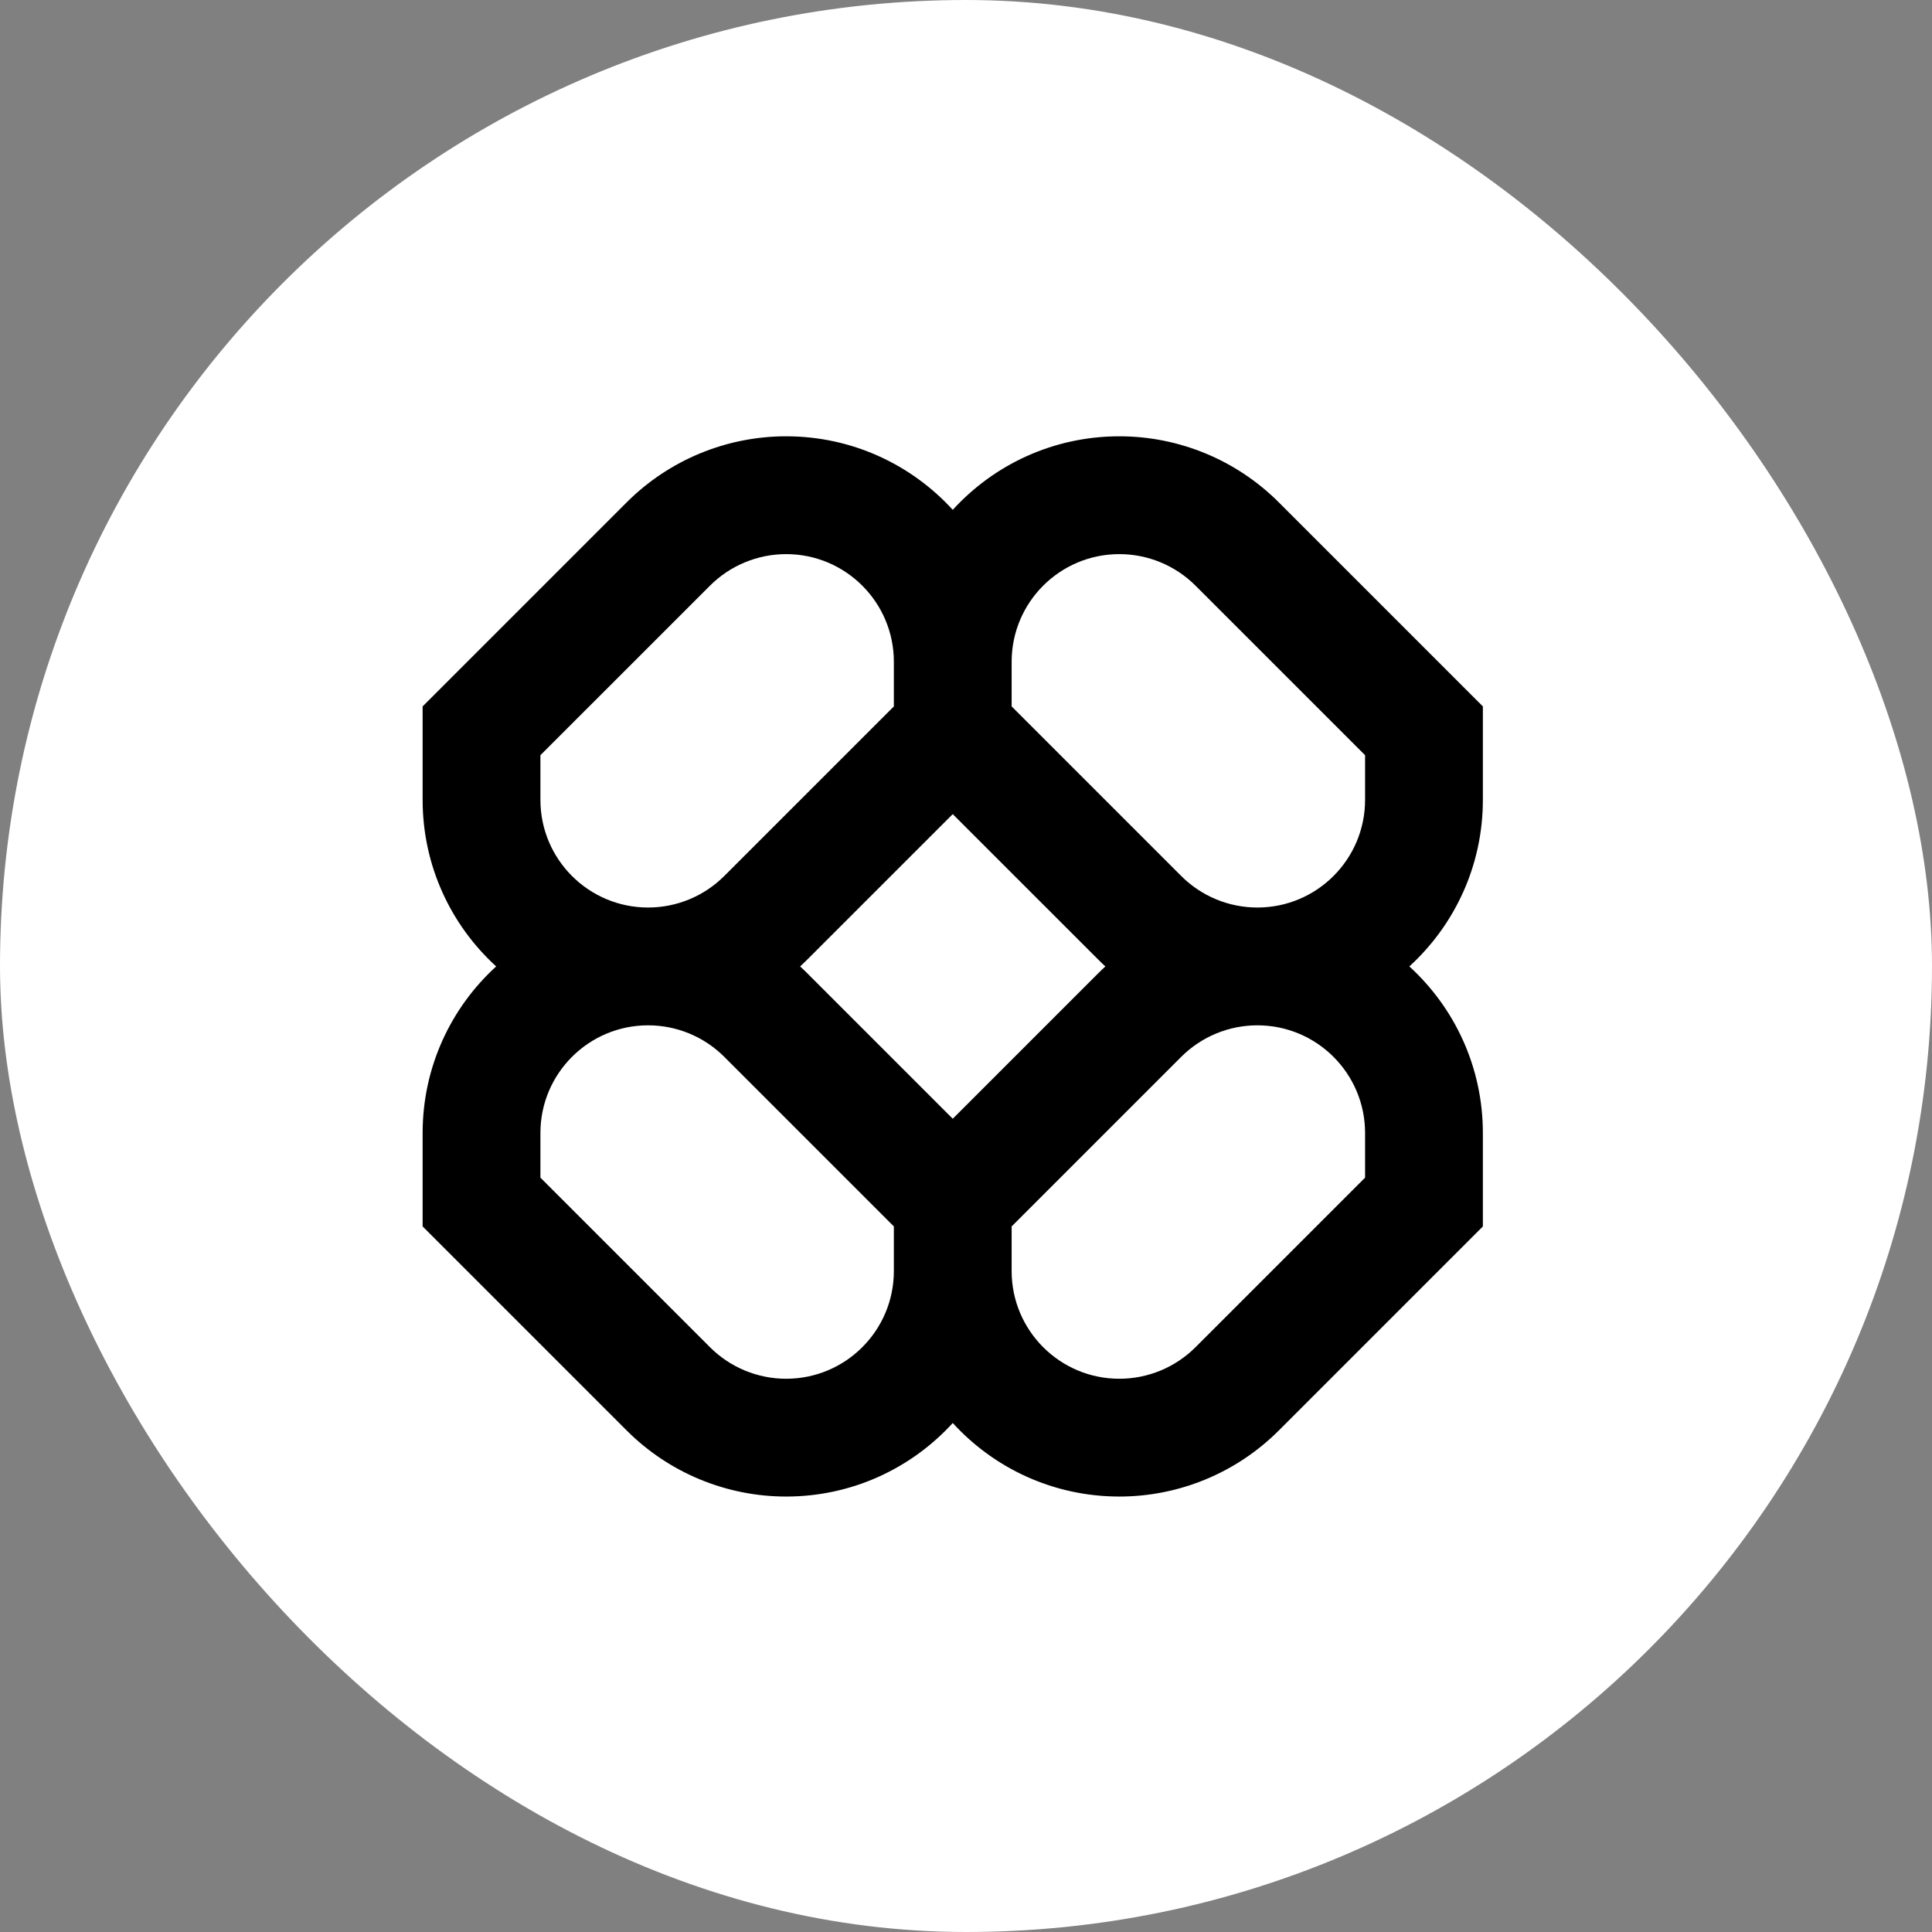 <svg width="64" height="64" viewBox="0 0 64 64" fill="none" xmlns="http://www.w3.org/2000/svg">
<rect x="0" y="0" width="64" height="64" fill="#808080" stroke="none"/>
<rect width="64" height="64" rx="32" fill="white"/>
<g clip-path="url(#clip0_15_45)">
<path fill-rule="evenodd" clip-rule="evenodd" d="M26.042 14.453C24.061 14.453 22.161 15.24 20.76 16.641L14 23.401V26.495C14 28.681 14.939 30.648 16.436 32.014C14.939 33.38 14 35.347 14 37.533V40.627L20.76 47.387C22.161 48.788 24.061 49.575 26.042 49.575C28.228 49.575 30.195 48.636 31.561 47.139C32.927 48.636 34.894 49.575 37.08 49.575C39.061 49.575 40.961 48.788 42.362 47.387L49.122 40.627V37.533C49.122 35.347 48.183 33.38 46.686 32.014C48.183 30.648 49.122 28.681 49.122 26.495V23.401L42.362 16.641C40.961 15.24 39.061 14.453 37.08 14.453C34.894 14.453 32.927 15.392 31.561 16.889C30.195 15.392 28.228 14.453 26.042 14.453ZM36.617 32.014C36.533 31.937 36.451 31.858 36.37 31.777L31.561 26.969L26.752 31.777C26.671 31.858 26.589 31.937 26.505 32.014C26.589 32.091 26.671 32.17 26.752 32.251L31.561 37.06L36.37 32.251C36.451 32.17 36.533 32.091 36.617 32.014ZM33.512 40.627V42.105C33.512 44.075 35.109 45.673 37.08 45.673C38.026 45.673 38.934 45.297 39.603 44.628L45.22 39.011V37.533C45.22 35.563 43.622 33.965 41.652 33.965C40.706 33.965 39.798 34.341 39.129 35.01L33.512 40.627ZM29.61 40.627L23.993 35.01C23.324 34.341 22.416 33.965 21.47 33.965C19.5 33.965 17.902 35.563 17.902 37.533V39.011L23.519 44.628C24.188 45.297 25.096 45.673 26.042 45.673C28.012 45.673 29.61 44.075 29.61 42.105V40.627ZM29.61 21.923V23.401L23.993 29.018C23.324 29.687 22.416 30.063 21.47 30.063C19.5 30.063 17.902 28.466 17.902 26.495V25.017L23.519 19.401C24.188 18.732 25.096 18.356 26.042 18.356C28.012 18.356 29.61 19.953 29.61 21.923ZM39.129 29.018L33.512 23.401V21.923C33.512 19.953 35.109 18.356 37.08 18.356C38.026 18.356 38.934 18.732 39.603 19.401L45.22 25.017V26.495C45.22 28.466 43.622 30.063 41.652 30.063C40.706 30.063 39.798 29.687 39.129 29.018Z" fill="black"/>
</g>
<defs>
<clipPath id="clip0_15_45">
<rect width="35.122" height="36" fill="white" transform="translate(14 14)"/>
</clipPath>
</defs>
</svg>
